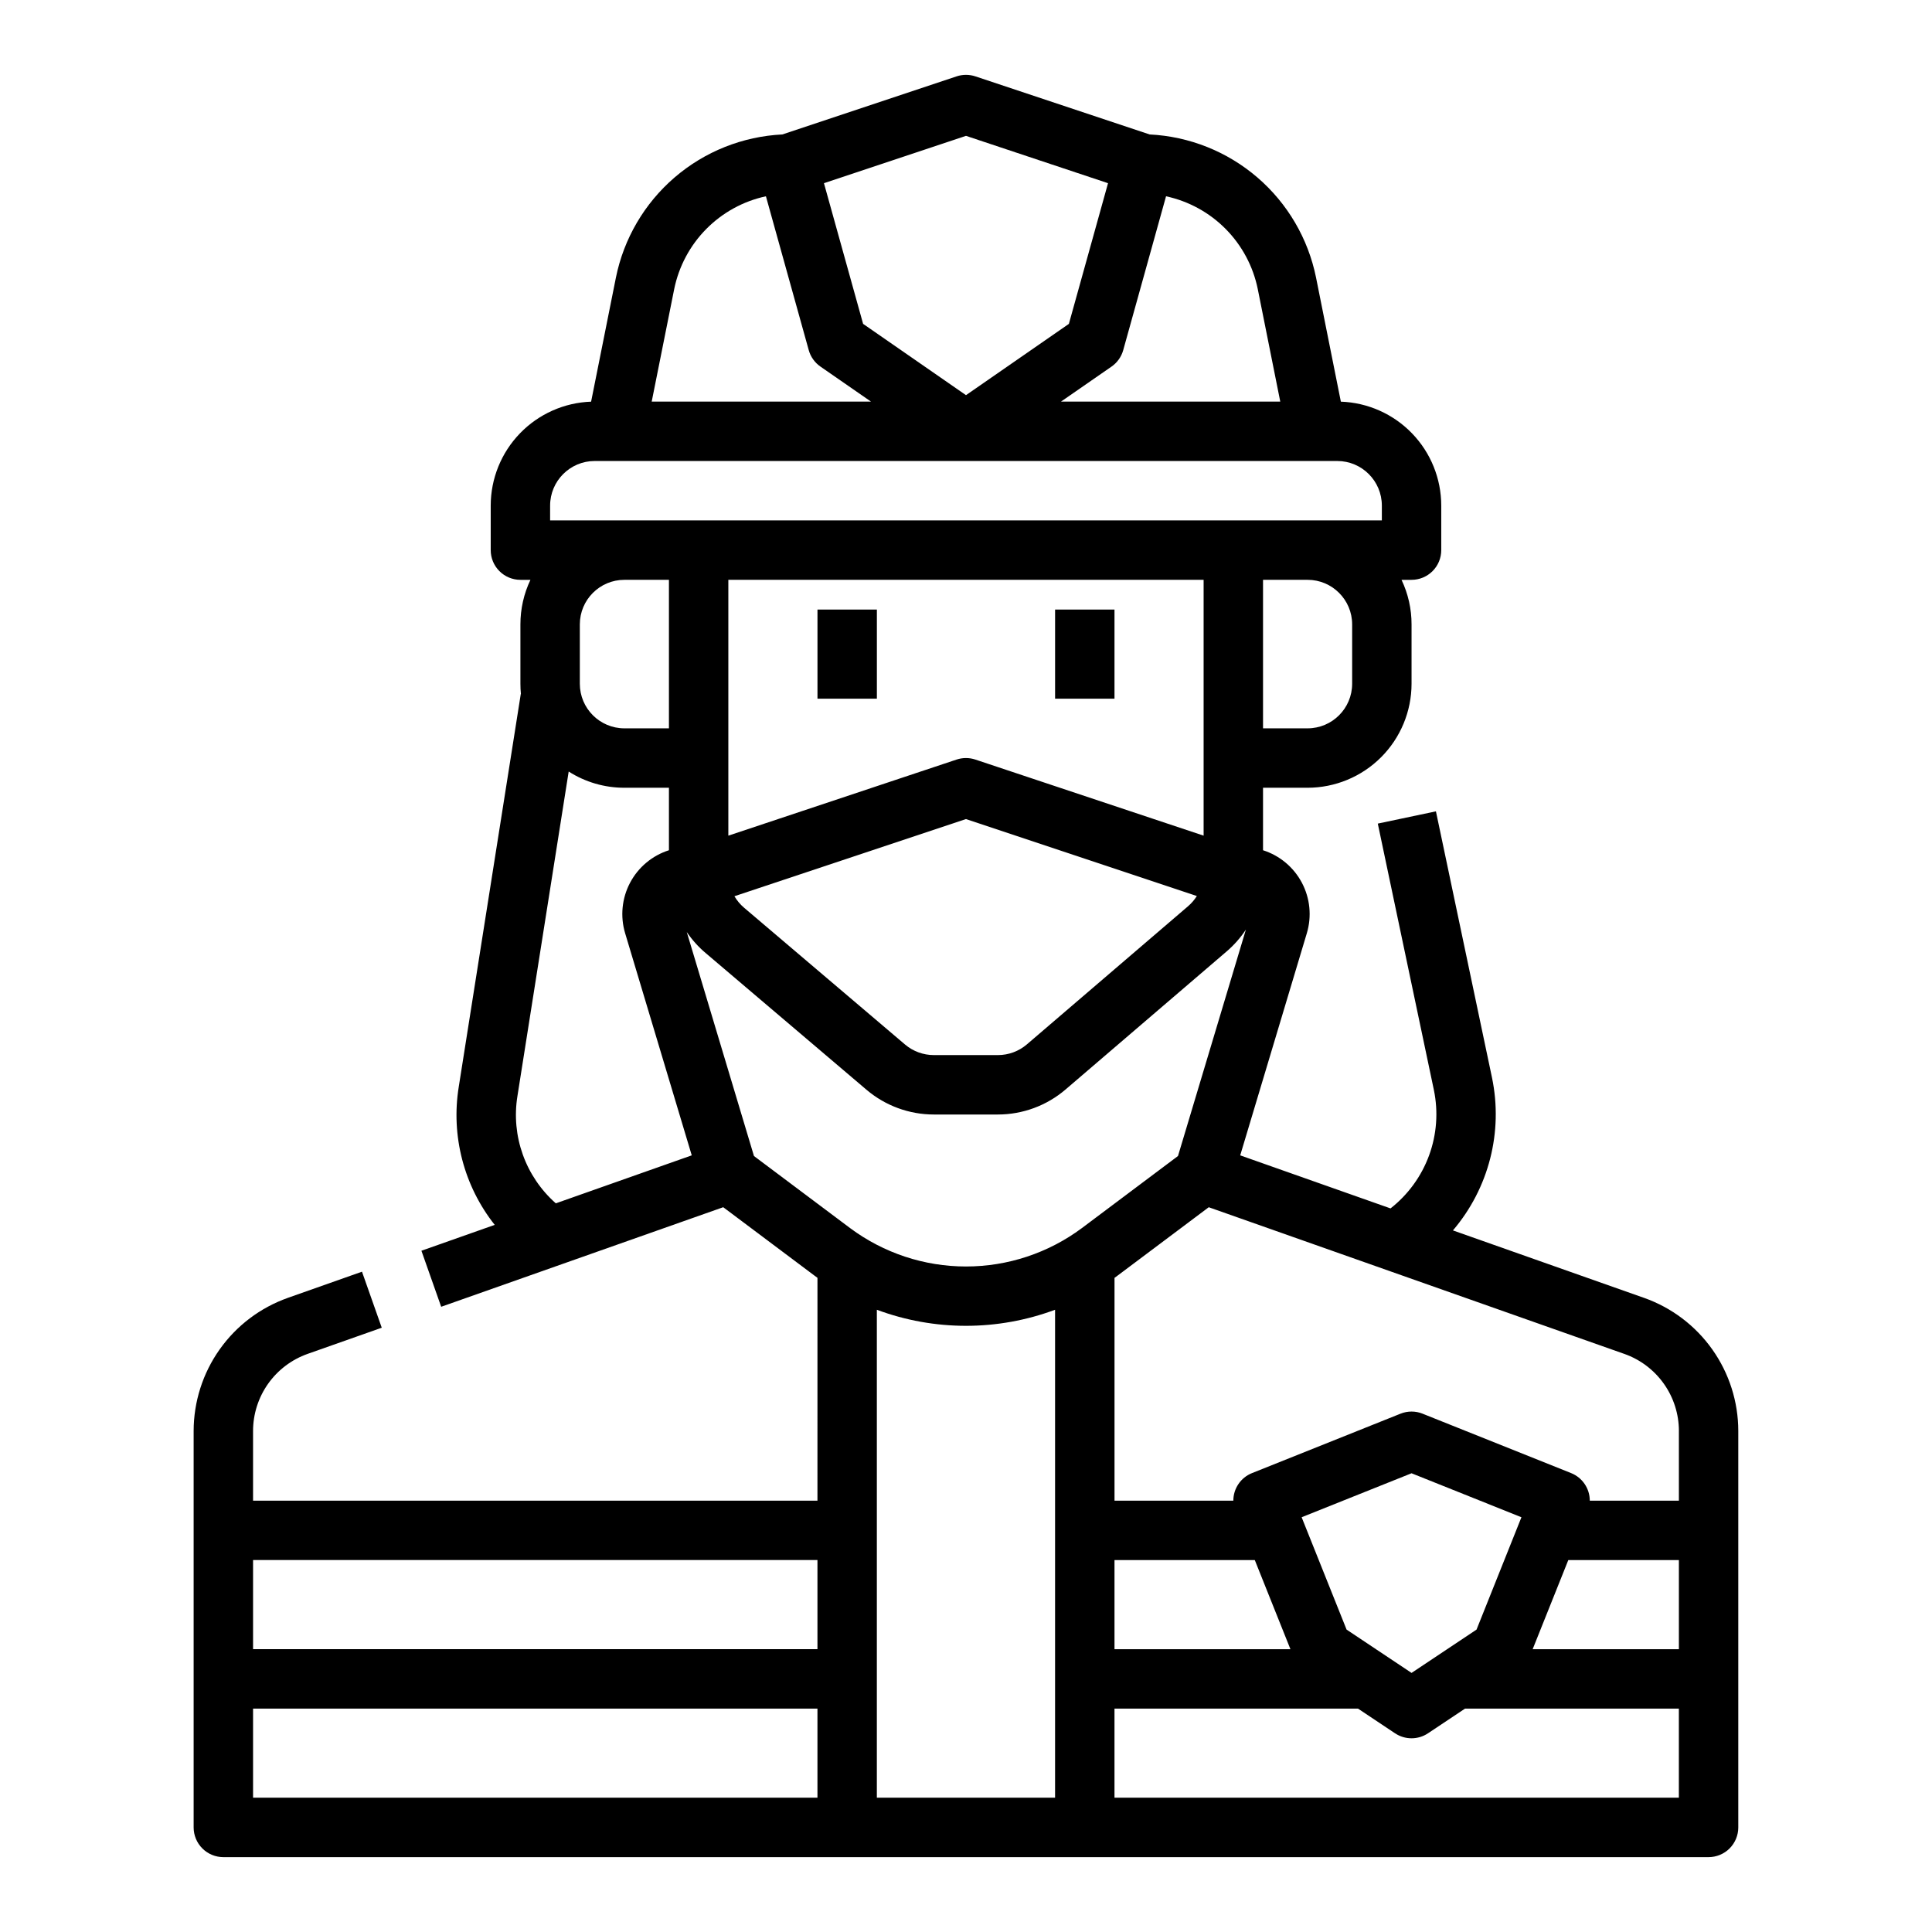 <?xml version="1.0" encoding="UTF-8"?>
<!-- Uploaded to: SVG Repo, www.svgrepo.com, Generator: SVG Repo Mixer Tools -->
<svg fill="#000000" width="800px" height="800px" version="1.1" viewBox="144 144 512 512" xmlns="http://www.w3.org/2000/svg">
 <g>
  <path d="m579.72 487.96-50.676-17.887c9.512-11.16 13.336-26.086 10.359-40.445l-14.867-70.613-15.406 3.246 14.867 70.613v0.004c1.195 5.777 0.754 11.777-1.277 17.32-2.031 5.539-5.57 10.402-10.215 14.043l-39.836-14.059 17.656-58.871c1.336-4.457 0.863-9.258-1.309-13.371-2.172-4.109-5.871-7.207-10.301-8.617v-16.559h11.809c7.305-0.008 14.309-2.914 19.473-8.078s8.07-12.168 8.078-19.473v-15.746c0.008-4.082-0.902-8.117-2.656-11.805h2.656c2.09 0 4.09-0.832 5.566-2.309 1.477-1.477 2.305-3.477 2.305-5.566v-11.809c-0.008-7.141-2.785-14-7.746-19.133-4.961-5.137-11.723-8.148-18.859-8.402l-6.578-32.895c-2.09-10.324-7.559-19.656-15.547-26.523-7.984-6.867-18.035-10.875-28.555-11.395l-46.176-15.391c-1.617-0.539-3.363-0.539-4.981 0l-46.176 15.391c-10.52 0.52-20.566 4.527-28.555 11.395-7.984 6.867-13.457 16.199-15.547 26.523l-6.578 32.895c-7.137 0.254-13.898 3.266-18.859 8.402-4.961 5.133-7.738 11.992-7.746 19.133v11.809c0 2.09 0.828 4.09 2.305 5.566 1.477 1.477 3.481 2.309 5.566 2.309h2.656c-1.754 3.688-2.66 7.723-2.656 11.805v15.742c0 0.918 0.043 1.824 0.133 2.715l-0.035-0.008-16.434 104.07c-2.109 13 1.348 26.289 9.523 36.617l-19.422 6.856 5.238 14.848 74.746-26.383 24.184 18.133c0.262 0.195 0.523 0.391 0.789 0.582l-0.004 59.051h-149.57v-18.473c0.004-4.481 1.395-8.844 3.981-12.5 2.586-3.656 6.242-6.422 10.461-7.918l19.664-6.941-5.238-14.848-19.664 6.941v0.004c-7.289 2.582-13.602 7.356-18.07 13.672-4.465 6.312-6.867 13.855-6.879 21.59v105.07c0 2.086 0.832 4.09 2.309 5.566 1.477 1.473 3.477 2.305 5.566 2.305h393.6c2.086 0 4.09-0.832 5.566-2.305 1.473-1.477 2.305-3.481 2.305-5.566v-105.07c-0.008-7.734-2.41-15.277-6.879-21.59-4.469-6.316-10.781-11.09-18.07-13.672zm9.203 35.262v18.473h-23.613c0-3.219-1.961-6.113-4.949-7.309l-39.359-15.742v-0.004c-1.879-0.75-3.973-0.75-5.848 0l-39.359 15.742v0.004c-2.992 1.195-4.949 4.09-4.949 7.309h-31.488v-59.051c0.262-0.191 0.523-0.383 0.789-0.578l24.184-18.137 110.16 38.879-0.004-0.004c4.219 1.496 7.875 4.262 10.461 7.918 2.586 3.652 3.977 8.02 3.981 12.5zm0 57.832h-38.754l9.445-23.617h29.309zm-149.57-23.617h37.18l9.445 23.617h-46.625zm61.504 18.422-11.91-29.777 29.125-11.652 29.125 11.652-11.902 29.781-17.223 11.477zm-37.887-278.2v67.797l-60.488-20.164c-1.617-0.539-3.363-0.539-4.981 0l-60.484 20.164v-67.797zm-62.977 63.402 61.184 20.395v-0.004c-0.637 1.016-1.422 1.93-2.332 2.711l-42.707 36.605c-2.141 1.832-4.863 2.84-7.684 2.84h-16.973c-2.801 0-5.512-0.996-7.648-2.809l-42.656-36.254c-1.012-0.863-1.875-1.887-2.547-3.035zm102.34-51.598v15.746c-0.008 6.519-5.289 11.801-11.809 11.809h-11.809v-39.359h11.809c6.519 0.004 11.801 5.289 11.809 11.805zm-60.668-72.672 11.348-40.773c6.008 1.293 11.508 4.312 15.824 8.684 4.32 4.371 7.269 9.91 8.488 15.93l5.957 29.793h-58.102l13.383-9.273c1.512-1.047 2.609-2.59 3.102-4.359zm-41.668-56.789 37.641 12.547-10.375 37.281-27.266 18.891-27.266-18.895-10.375-37.277zm-77.332 40.629c1.223-6.019 4.172-11.559 8.488-15.93 4.316-4.371 9.816-7.391 15.824-8.684l11.348 40.773c0.492 1.77 1.59 3.312 3.102 4.359l13.383 9.273h-58.102zm-32.879 57.344c0.008-6.516 5.289-11.801 11.809-11.805h196.8c6.519 0.004 11.801 5.289 11.809 11.805v3.938h-220.42zm31.488 19.68v39.359l-11.809 0.004c-6.516-0.008-11.801-5.289-11.805-11.809v-15.746c0.004-6.516 5.289-11.801 11.805-11.805zm-40.145 136.79 13.578-85.98c4.41 2.812 9.531 4.305 14.758 4.297h11.809v16.559c-4.43 1.41-8.129 4.508-10.301 8.617-2.172 4.113-2.641 8.914-1.309 13.371l17.656 58.871-36.023 12.715c-8.051-7.109-11.891-17.852-10.168-28.449zm62.68 15.914-17.809-59.359-0.004-0.004c1.402 2.066 3.074 3.934 4.981 5.547l42.656 36.254c4.984 4.234 11.312 6.559 17.852 6.559h16.973c6.578-0.004 12.934-2.356 17.93-6.633l42.707-36.605c1.953-1.676 3.664-3.617 5.078-5.766l-17.996 60.004-25.48 19.109c-8.875 6.602-19.641 10.168-30.699 10.168-11.062 0-21.828-3.566-30.703-10.168zm16.824 107.07v23.617h-149.57v-23.617zm-149.57 39.363h149.57v23.617l-149.57-0.004zm165.31 23.617v-129.31c15.23 5.676 32 5.676 47.23 0v129.31zm62.977 0v-23.617h64.527l9.824 6.551v-0.004c2.644 1.766 6.09 1.766 8.734 0l9.824-6.547h56.656v23.617z"/>
  <path d="m360.64 305.54h15.742v23.617h-15.742z"/>
  <path d="m423.61 305.54h15.742v23.617h-15.742z"/>
 </g>
</svg>